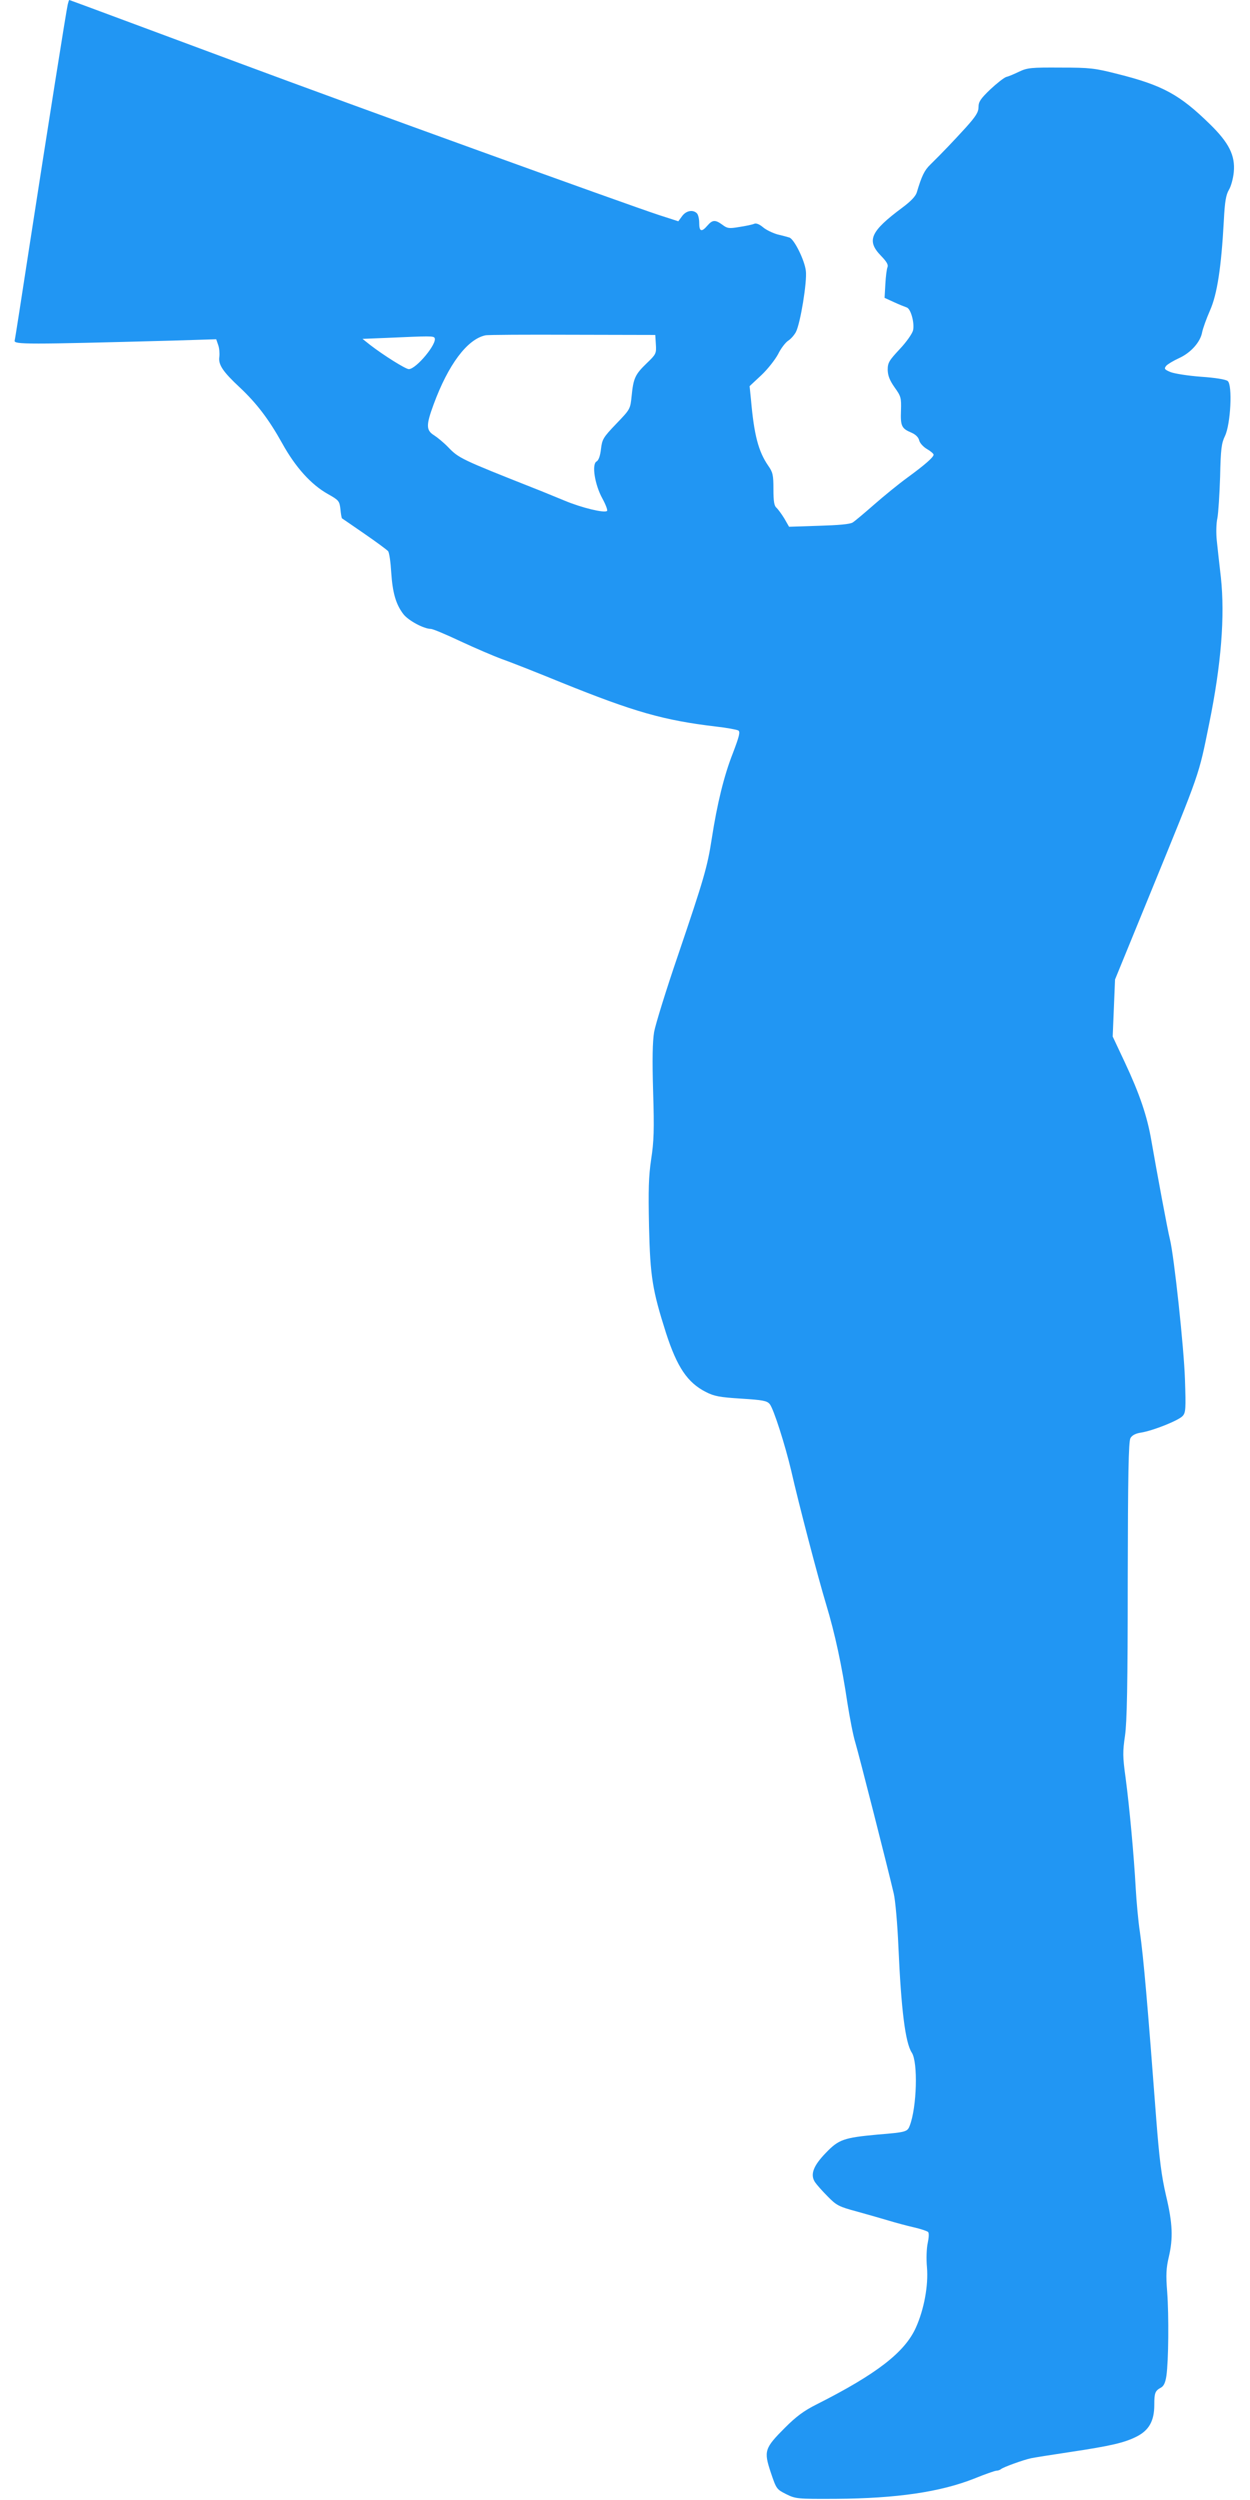 <?xml version="1.0" standalone="no"?>
<!DOCTYPE svg PUBLIC "-//W3C//DTD SVG 20010904//EN"
 "http://www.w3.org/TR/2001/REC-SVG-20010904/DTD/svg10.dtd">
<svg version="1.0" xmlns="http://www.w3.org/2000/svg"
 width="640pt" height="1280pt" viewBox="0 0 640 1280"
 preserveAspectRatio="xMidYMid meet">
<g transform="translate(0,1280) scale(0.1,-0.1)"
fill="#2196f3" stroke="none">
<path d="M347 12778 c-7 -28 -102 -628 -197 -1243 -39 -253 -72 -468 -75 -479
-4 -20 60 -20 806 0 l226 7 10 -29 c6 -16 8 -43 6 -61 -6 -40 18 -76 105 -157
86 -81 148 -162 217 -286 68 -123 148 -211 233 -259 57 -32 60 -36 65 -78 2
-24 6 -45 8 -47 2 -1 54 -37 115 -79 61 -42 115 -82 121 -89 6 -7 13 -56 16
-108 7 -106 24 -164 62 -214 25 -33 105 -76 141 -76 10 0 79 -29 153 -64 75
-35 169 -75 209 -90 41 -14 178 -68 305 -120 376 -152 525 -194 793 -226 55
-6 107 -16 114 -20 11 -7 5 -30 -28 -117 -45 -114 -80 -257 -108 -438 -22
-143 -40 -205 -172 -594 -61 -178 -116 -356 -123 -395 -8 -50 -10 -140 -5
-306 6 -194 4 -254 -10 -345 -13 -88 -15 -156 -11 -345 6 -256 17 -325 87
-545 57 -176 110 -254 204 -302 43 -22 71 -27 181 -34 111 -7 132 -11 146 -28
20 -24 79 -210 110 -341 37 -164 138 -550 179 -685 45 -149 80 -311 109 -506
12 -75 29 -165 40 -200 18 -60 167 -645 197 -774 8 -33 19 -157 24 -275 14
-318 35 -488 68 -539 33 -49 26 -281 -10 -374 -12 -32 -18 -34 -165 -46 -173
-16 -199 -25 -265 -94 -64 -66 -81 -111 -55 -150 8 -12 37 -45 64 -72 46 -47
57 -53 154 -79 57 -16 131 -37 164 -47 33 -10 89 -25 124 -33 35 -8 68 -19 73
-24 5 -5 4 -28 -2 -56 -6 -27 -8 -81 -4 -124 8 -94 -15 -217 -57 -310 -57
-126 -200 -237 -509 -393 -64 -32 -104 -62 -160 -118 -106 -106 -110 -120 -74
-229 29 -86 30 -87 79 -112 49 -24 55 -25 255 -24 312 2 535 35 709 104 54 22
105 40 113 40 8 0 18 4 23 8 11 10 116 48 155 56 14 3 101 17 195 31 213 32
282 48 345 80 63 32 90 80 90 162 0 62 4 72 35 89 14 8 22 26 27 60 11 76 13
307 4 429 -7 88 -5 123 8 178 23 98 20 173 -14 316 -23 99 -34 184 -50 391
-44 583 -65 828 -84 960 -8 52 -17 151 -21 220 -9 167 -32 417 -52 568 -15
108 -15 133 -3 215 10 70 14 257 14 797 1 535 4 710 14 727 8 14 26 24 54 28
62 10 192 62 213 85 16 17 17 37 12 187 -5 161 -56 634 -77 718 -11 42 -67
344 -95 505 -21 124 -60 239 -136 401 l-62 132 6 146 6 146 182 445 c257 629
245 594 300 865 62 304 81 550 60 748 -8 67 -17 152 -21 189 -4 37 -3 89 3
115 5 26 11 122 14 213 3 141 7 171 25 208 29 61 39 260 14 281 -9 8 -62 17
-136 22 -67 5 -137 16 -157 24 -31 13 -34 17 -22 32 8 9 37 26 65 39 60 27
110 82 119 133 4 20 22 70 40 111 37 83 58 221 71 460 5 99 11 132 26 158 11
18 22 59 25 91 8 85 -25 150 -121 244 -155 152 -242 200 -473 258 -118 30
-141 33 -293 33 -148 1 -170 -1 -210 -20 -25 -12 -55 -25 -68 -28 -12 -4 -49
-33 -82 -64 -49 -47 -60 -63 -60 -90 0 -26 -13 -47 -65 -105 -64 -70 -116
-125 -182 -190 -30 -29 -44 -58 -69 -142 -6 -20 -31 -46 -74 -78 -164 -122
-185 -169 -109 -247 29 -30 38 -46 33 -58 -4 -9 -9 -48 -11 -87 l-4 -70 48
-22 c26 -12 56 -24 65 -27 21 -6 41 -78 33 -117 -4 -17 -34 -60 -68 -96 -55
-59 -62 -70 -62 -107 1 -30 10 -53 35 -89 33 -46 35 -53 33 -119 -3 -79 3 -92
53 -113 21 -9 36 -23 40 -39 3 -14 21 -34 40 -45 19 -11 34 -24 34 -29 0 -13
-46 -53 -135 -118 -44 -32 -120 -94 -169 -137 -49 -43 -99 -85 -110 -92 -14
-9 -72 -14 -173 -17 l-153 -5 -24 42 c-14 23 -32 47 -40 55 -12 9 -16 32 -16
95 0 73 -3 87 -27 121 -50 73 -72 156 -88 338 l-7 69 60 56 c33 31 71 80 86
108 14 29 38 60 52 69 14 9 31 29 39 44 23 44 58 258 51 313 -6 54 -60 164
-85 171 -9 3 -36 10 -61 16 -24 7 -58 23 -74 37 -18 15 -35 22 -45 17 -9 -4
-42 -11 -75 -16 -53 -9 -62 -8 -87 11 -37 27 -51 26 -77 -4 -30 -35 -42 -31
-42 13 0 21 -5 43 -12 50 -20 20 -55 14 -76 -15 l-19 -26 -99 32 c-165 54
-1575 564 -2149 778 -170 63 -435 162 -589 219 -153 57 -280 104 -281 104 -2
0 -5 -10 -8 -22z m3011 -1741 c3 -47 1 -51 -47 -97 -59 -57 -68 -76 -77 -167
-7 -68 -7 -68 -79 -143 -67 -70 -72 -79 -78 -129 -4 -35 -12 -58 -23 -64 -25
-14 -9 -118 30 -189 17 -31 28 -60 24 -64 -13 -12 -130 16 -218 53 -47 19
-116 48 -155 63 -374 148 -386 154 -440 210 -22 23 -55 50 -72 61 -42 26 -42
52 -3 158 75 204 172 334 265 354 11 3 211 4 445 3 l425 -1 3 -48z m-1133 33
c16 -27 -94 -160 -132 -160 -16 0 -128 70 -198 124 l-39 31 124 5 c222 10 239
10 245 0z"/>
</g>
</svg>
